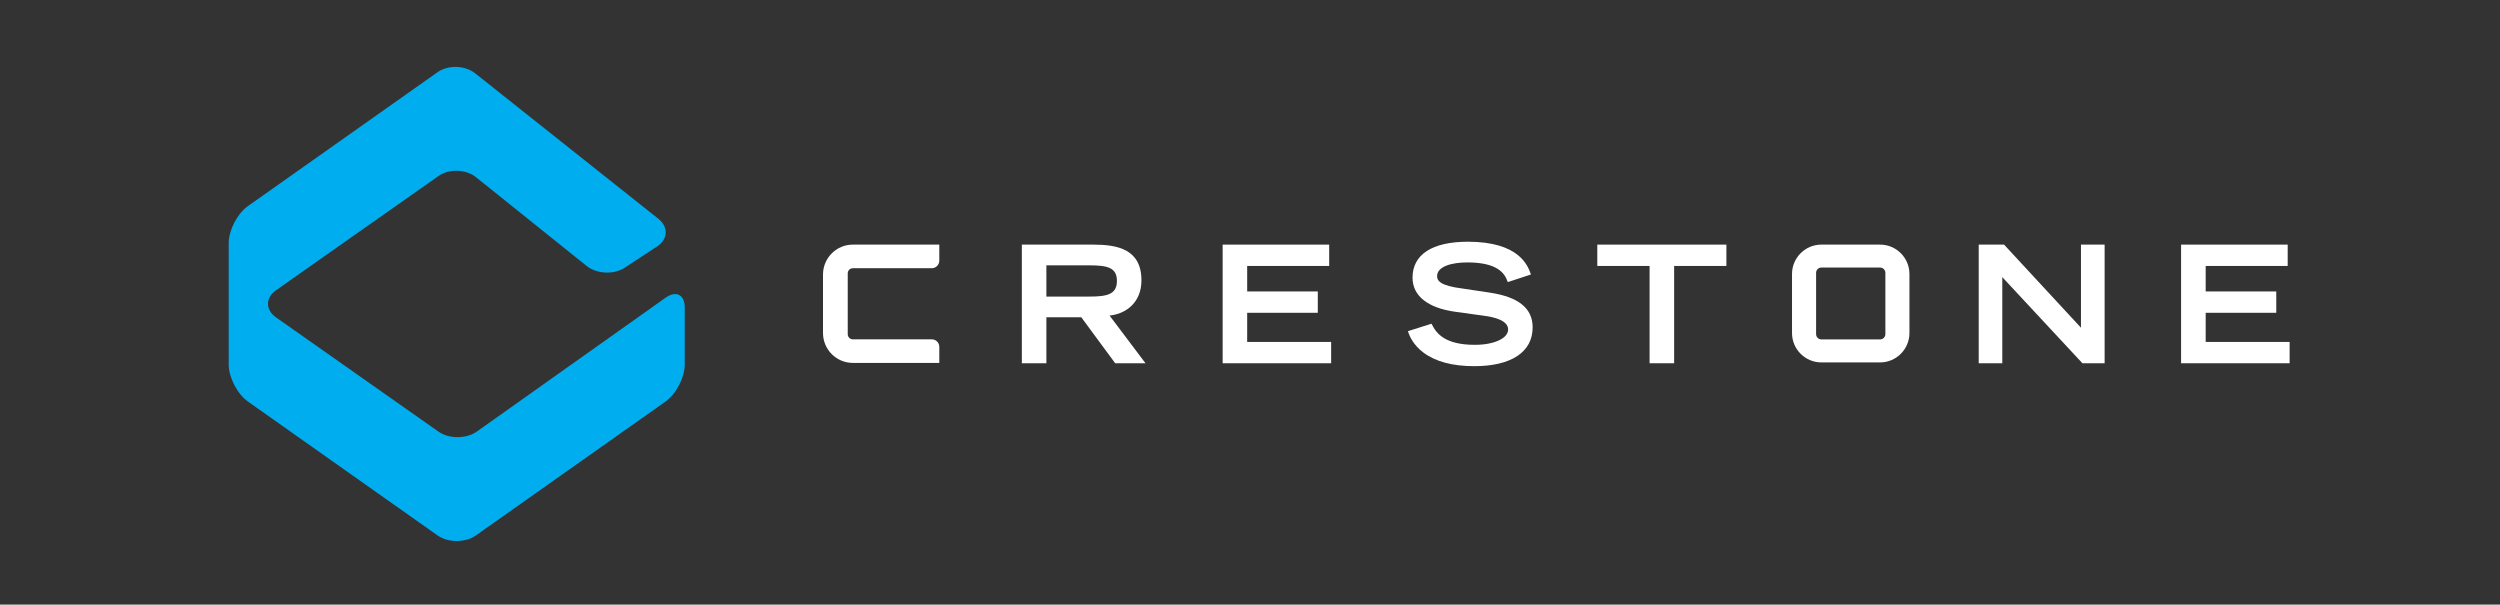 <?xml version="1.0" encoding="utf-8"?>
<!-- Generator: Adobe Illustrator 24.2.3, SVG Export Plug-In . SVG Version: 6.00 Build 0)  -->
<svg version="1.1" id="Layer_1" xmlns="http://www.w3.org/2000/svg" xmlns:xlink="http://www.w3.org/1999/xlink" x="0px" y="0px"
	 viewBox="0 0 1224 296" style="enable-background:new 0 0 1224 296;" xml:space="preserve">
<rect x="0" y="0" width="1224" height="296" fill="#333333" stroke="none"/>
<style type="text/css">
	.st0{fill:#FFFFFF;}
	.st1{fill:#00AEEF;}
</style>
<g>
	<g>
		<path class="st0" d="M558.85,137.27c0-15.43-11.98-17.51-23.72-17.51H500.3v58.1h12.01v-22.52h17.09l16.48,22.35l0.13,0.17h14.84
			l-17.62-23.37C551.14,153.73,558.85,148.21,558.85,137.27z M512.31,129.91h21.16c8.85,0,13.37,1.18,13.37,7.61
			c0,6.49-4.51,7.68-13.37,7.68h-21.16V129.91z"/>
		<polygon class="st0" points="610.62,153.14 645.19,153.14 645.19,142.69 610.62,142.69 610.62,130.21 650.77,130.21 
			650.77,119.76 598.61,119.76 598.61,177.85 651.73,177.85 651.73,167.41 610.62,167.41 		"/>
		<path class="st0" d="M729.64,143.31l-13.57-2.04c-10.99-1.37-12.47-3.83-12.47-6.05c0-4.96,7.63-6.74,14.78-6.74
			c14.73,0,18.27,5.27,19.68,9.24l0.14,0.4l11.34-3.73l-0.14-0.41c-1.39-3.86-5.59-15.63-30.71-15.63
			c-17.49,0-27.11,6.25-27.11,17.6c0,8.92,7.47,14.85,21.01,16.71l13.69,1.89c5.52,0.69,12.1,2.42,12.1,6.75
			c0,4.36-6.86,7.53-16.3,7.53c-14.31,0-18.76-5.35-21.04-10.01l-0.15-0.33l-11.56,3.64l0.13,0.4c0.69,2.19,2.56,6.41,7.4,10.06
			c5.88,4.44,14.26,6.69,24.91,6.69c18.18,0,28.61-6.93,28.61-19.01C750.37,151,743.59,145.45,729.64,143.31z"/>
		<polygon class="st0" points="782.04,130.21 807.64,130.21 807.64,177.85 819.66,177.85 819.66,130.21 845.24,130.21 
			845.24,119.76 782.04,119.76 		"/>
		<polygon class="st0" points="1018.84,160.45 981.31,119.9 981.19,119.76 968.78,119.76 968.78,177.85 980.32,177.85 
			980.32,135.68 1019.43,177.72 1019.56,177.85 1030.42,177.85 1030.42,119.76 1018.84,119.76 		"/>
		<polygon class="st0" points="1079.9,167.41 1079.9,153.14 1114.46,153.14 1114.46,142.69 1079.9,142.69 1079.9,130.21 
			1120.05,130.21 1120.05,119.76 1067.86,119.76 1067.86,177.85 1121,177.85 1121,167.41 		"/>
		<path class="st0" d="M920.48,119.76h-28.73c-7.93,0-14.38,6.46-14.38,14.39v28.9c0,7.93,6.45,14.39,14.38,14.39h28.73
			c7.93,0,14.38-6.46,14.38-14.39v-28.9C934.86,126.21,928.41,119.76,920.48,119.76z M923.08,163.59c0,1.43-1.17,2.59-2.6,2.59
			h-28.73c-1.43,0-2.59-1.16-2.59-2.59v-30.01c0-1.43,1.16-2.59,2.59-2.59h28.73c1.43,0,2.6,1.16,2.6,2.59V163.59z"/>
		<path class="st0" d="M402.94,134.4v28.65c0,8.06,6.56,14.63,14.62,14.63h42.32v-7.87c0-2.02-1.64-3.67-3.67-3.67h-38.65
			c-1.38,0-2.51-1.13-2.51-2.53v-29.78c0-1.38,1.13-2.51,2.51-2.51h38.65c1.99,0,3.67-1.69,3.67-3.68v-7.88h-42.32
			C409.5,119.76,402.94,126.33,402.94,134.4z"/>
	</g>
	<path class="st1" d="M233.47,211.28c-5.16,3.66-13.62,3.68-18.8,0.04l-79.57-55.95c-5.18-3.64-5.18-9.6,0-13.23l79.57-55.96
		c5.18-3.64,13.45-3.38,18.38,0.58l54.16,43.45c4.94,3.96,13.3,4.36,18.59,0.89l15.97-10.48c5.29-3.47,5.57-9.53,0.61-13.46
		l-89.76-71.28c-4.95-3.93-13.24-4.17-18.41-0.52l-92.84,65.55c-5.17,3.65-9.4,11.81-9.4,18.14v8.57c0,6.33,0,15.84,0,21.13
		s0,14.81,0,21.13v8.57c0,6.33,4.23,14.49,9.4,18.14l92.84,65.55c5.17,3.65,13.63,3.65,18.8,0l92.85-65.55
		c5.17-3.65,9.4-11.81,9.4-18.14v-27.83c0-6.33-4.22-8.51-9.39-4.85L233.47,211.28z"/>
</g>
</svg>

